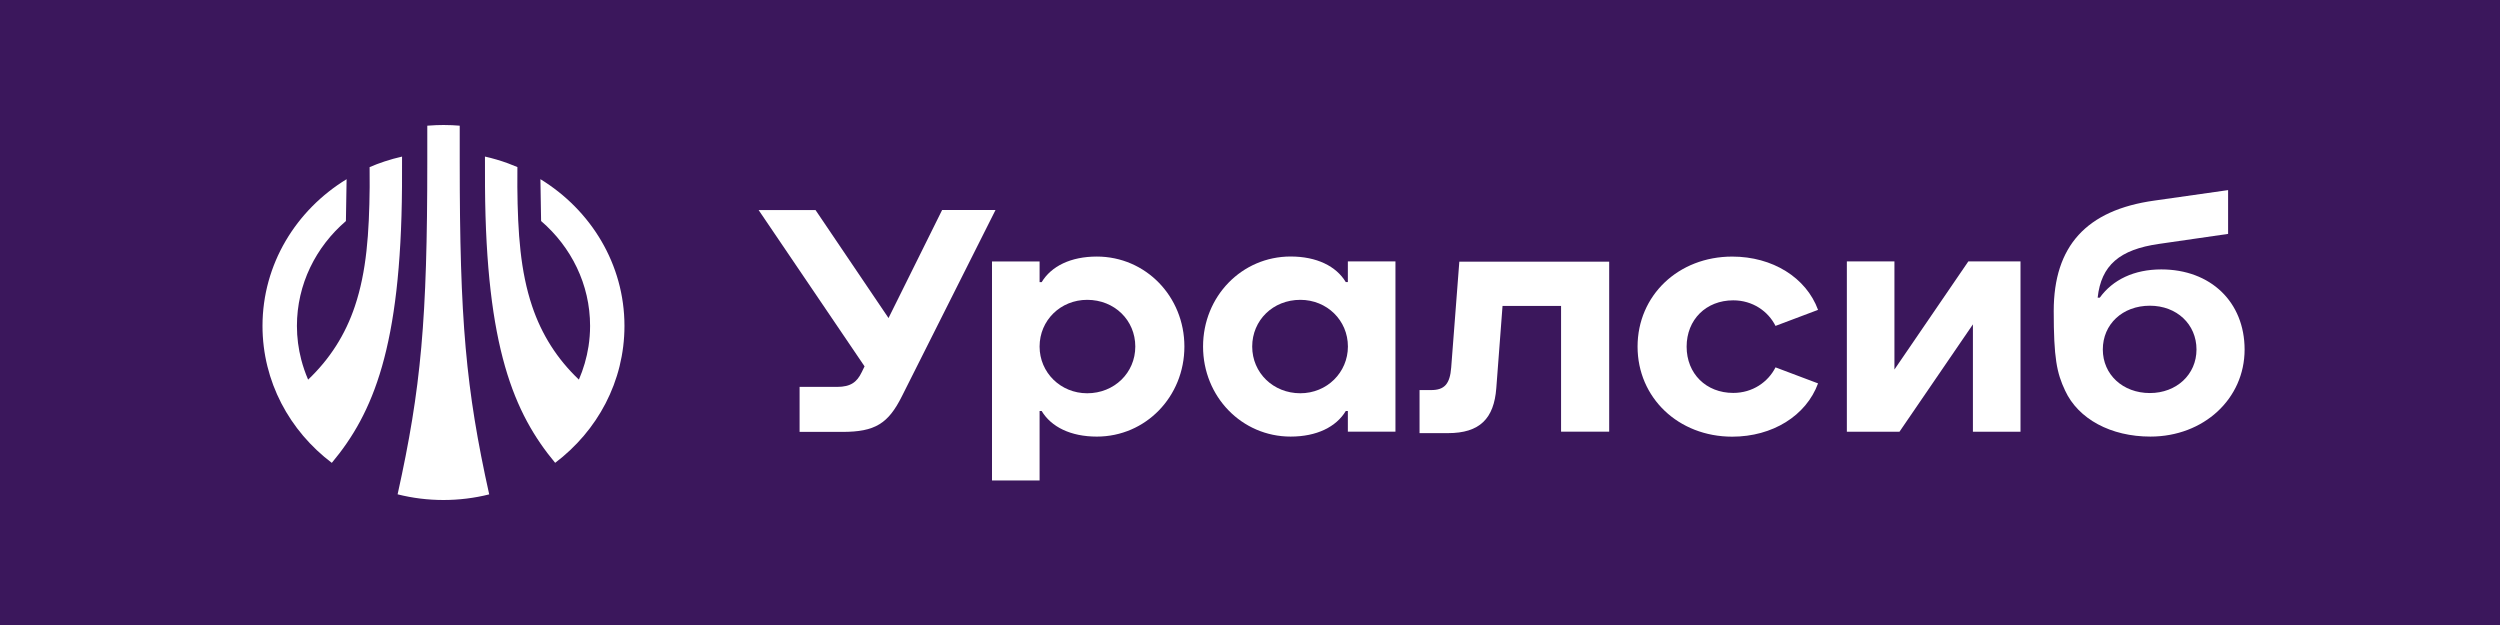 <?xml version="1.0" encoding="UTF-8"?> <svg xmlns="http://www.w3.org/2000/svg" width="260" height="65" viewBox="0 0 260 65" fill="none"><path d="M0 0H260V65H0V0Z" fill="#3B175C"></path><path d="M114.069 26.682C111.361 26.682 109.336 27.684 108.334 29.342H108.117V27.192H103.168V49.966H108.117V42.746H108.334C109.33 44.404 111.361 45.406 114.069 45.406C119.148 45.406 123.177 41.257 123.177 36.041C123.177 30.831 119.148 26.682 114.069 26.682ZM113.067 40.9C110.305 40.9 108.117 38.749 108.117 36.041C108.117 33.306 110.305 31.183 113.067 31.183C115.91 31.183 118.071 33.306 118.071 36.041C118.071 38.776 115.883 40.9 113.067 40.9Z" fill="white"></path><path d="M224.775 28.019C221.942 28.019 219.727 29.092 218.378 30.955H218.156C218.525 27.586 220.432 25.951 224.536 25.366L231.722 24.326V19.771L224.06 20.86C216.983 21.845 213.587 25.593 213.587 32.347C213.587 37.232 213.9 38.776 214.772 40.623C216.142 43.585 219.538 45.405 223.643 45.405C229.171 45.405 233.439 41.484 233.439 36.349C233.434 31.41 229.908 28.019 224.775 28.019ZM223.588 40.877C220.773 40.877 218.693 38.955 218.693 36.349C218.693 33.717 220.745 31.794 223.588 31.794C226.377 31.794 228.435 33.717 228.435 36.349C228.435 38.955 226.35 40.877 223.588 40.877Z" fill="white"></path><path d="M97.978 21.844L92.406 33.077L84.814 21.844H78.895L89.915 38.103L89.612 38.721C89.135 39.706 88.507 40.237 87.056 40.237H83.157V44.917H87.608C91.004 44.917 92.374 44.055 93.793 41.223L103.535 21.839H97.978V21.844Z" fill="white"></path><path d="M151.77 27.211L150.925 38.216C150.795 39.939 150.215 40.567 148.845 40.567H147.633V45.046H150.584C153.903 45.046 155.376 43.529 155.615 40.367L156.264 31.814H162.351V44.894H167.355V27.211H151.77Z" fill="white"></path><path d="M180.255 31.235C182.281 31.235 183.889 32.372 184.653 33.894L189.077 32.226C187.842 28.862 184.339 26.685 180.152 26.685C174.542 26.685 170.307 30.731 170.307 36.05C170.307 41.363 174.548 45.414 180.152 45.414C184.339 45.414 187.842 43.237 189.077 39.873L184.653 38.205C183.889 39.722 182.281 40.864 180.255 40.864C177.44 40.864 175.409 38.866 175.409 36.055C175.409 33.233 177.44 31.235 180.255 31.235Z" fill="white"></path><path d="M204.707 27.186L197.021 38.43V27.186H192.073V44.897H197.547L205.183 33.734V44.897H210.132V27.186H204.707Z" fill="white"></path><path d="M140.177 29.336H139.961C138.964 27.679 136.934 26.677 134.226 26.677C129.146 26.677 125.118 30.825 125.118 36.041C125.118 41.251 129.146 45.405 134.226 45.405C136.934 45.405 138.959 44.404 139.961 42.746H140.177V44.896H145.127V27.186H140.177V29.336ZM135.233 40.899C132.417 40.899 130.229 38.776 130.229 36.041C130.229 33.306 132.39 31.183 135.233 31.183C137.995 31.183 140.183 33.306 140.183 36.041C140.177 38.749 137.995 40.899 135.233 40.899Z" fill="white"></path><path fill-rule="evenodd" clip-rule="evenodd" d="M47.024 13.02C47.276 13.032 47.538 13.049 47.811 13.071V16.812C47.811 33.299 48.44 40.426 50.877 51.416C47.763 52.196 44.46 52.196 41.351 51.41C43.804 40.34 44.438 33.213 44.438 16.812V13.071C44.766 13.045 45.075 13.026 45.372 13.015C45.634 13.005 45.884 13 46.128 13C46.415 13 46.712 13.006 47.024 13.02ZM64.944 33.895C64.944 27.483 61.451 21.845 56.203 18.633L56.274 22.987C59.393 25.668 61.369 29.568 61.369 33.895C61.369 34.616 61.313 35.325 61.206 36.018C61.018 37.225 60.676 38.386 60.205 39.48C57.947 37.334 56.338 34.811 55.337 31.832C54.129 28.225 53.847 24.276 53.804 19.451L53.81 17.376C53.485 17.237 53.155 17.106 52.822 16.983C52.044 16.699 51.246 16.464 50.436 16.282L50.441 19.445C50.555 36.105 53.442 42.972 57.736 48.134C62.128 44.82 64.944 39.675 64.944 33.895ZM41.808 19.448L41.813 16.285C41.192 16.425 40.579 16.596 39.977 16.796C39.456 16.968 38.943 17.163 38.439 17.38L38.445 19.454C38.396 24.274 38.12 28.228 36.912 31.835C35.916 34.814 34.302 37.333 32.044 39.483C31.753 38.805 31.51 38.103 31.324 37.381C31.036 36.265 30.88 35.099 30.88 33.898C30.88 29.565 32.85 25.671 35.975 22.99L36.046 18.637C30.793 21.842 27.3 27.48 27.3 33.898C27.3 39.678 30.121 44.823 34.508 48.137C38.813 42.982 41.694 36.108 41.808 19.448Z" fill="white"></path></svg> 